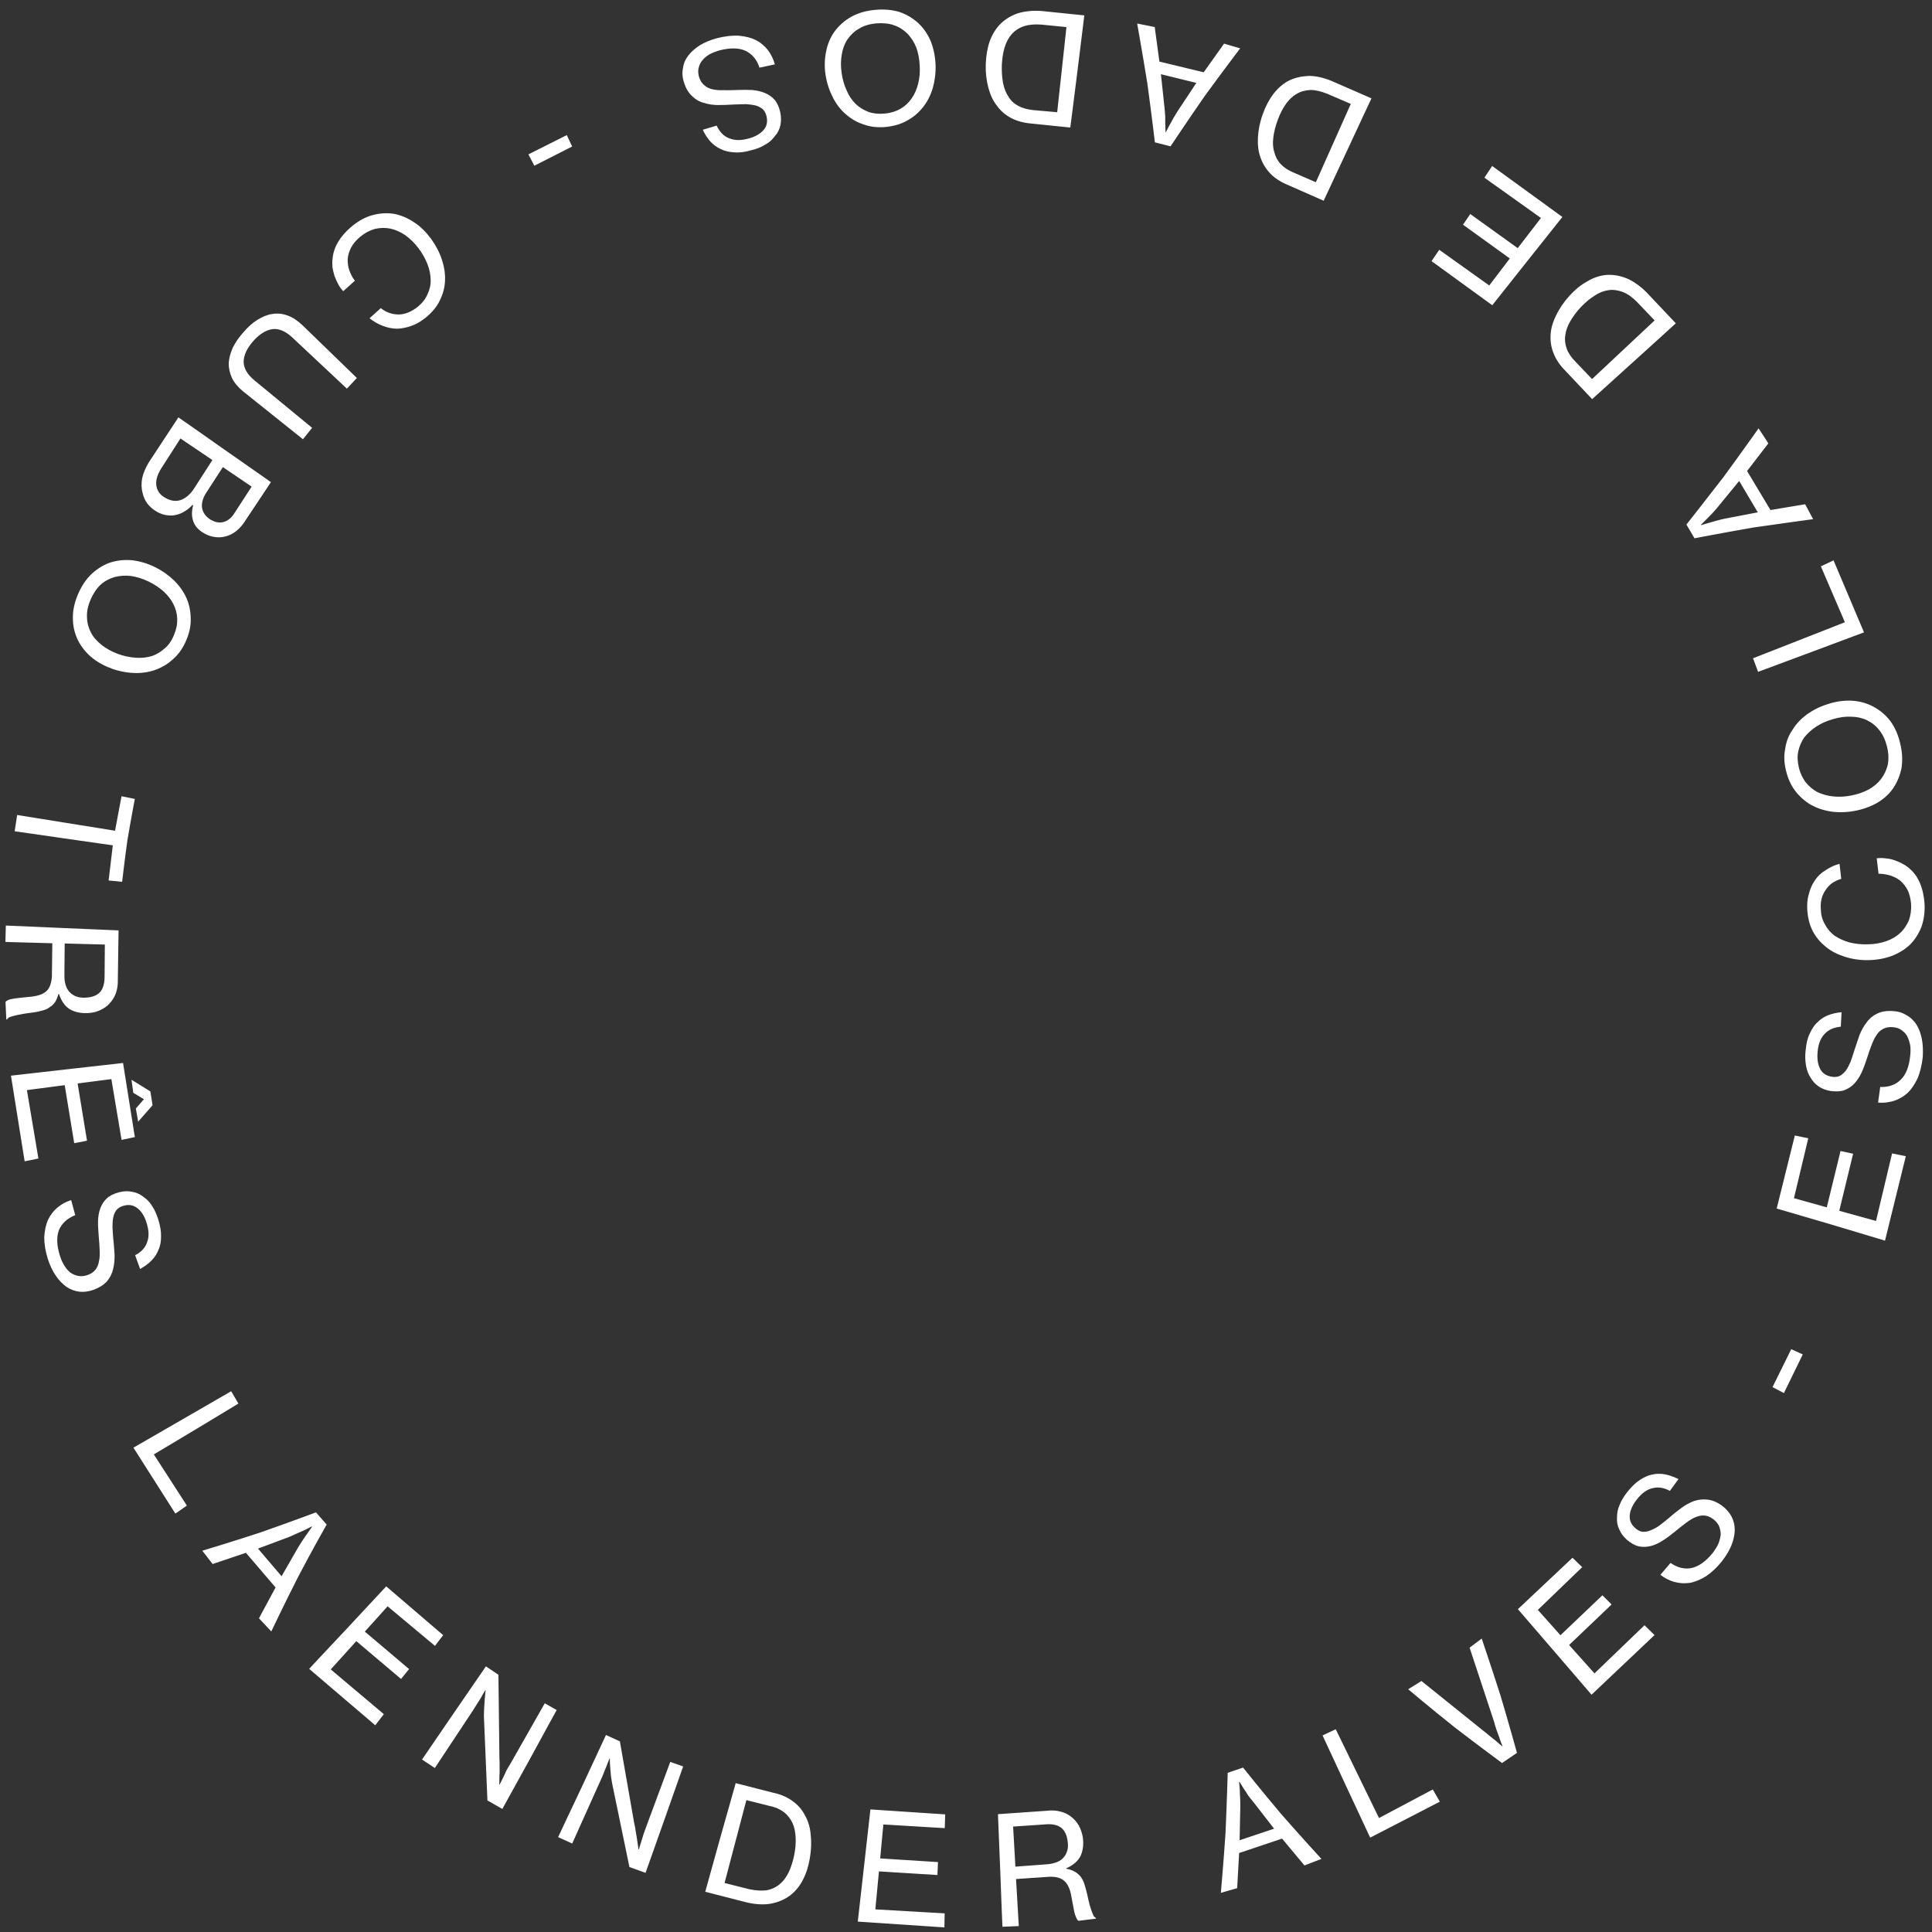 <svg xmlns="http://www.w3.org/2000/svg" width="154" height="154" viewBox="0 0 154 154" fill="none"><rect x="0" y="0" width="154" height="154" fill="#333333" stroke="none"/><path d="M18.427 110.896L19.004 111.879C19.004 111.879 17.317 112.893 15.641 113.91C13.95 114.916 12.262 115.931 12.262 115.931L14.897 120.011L13.98 120.65L10.636 115.394C10.636 115.394 12.588 114.267 14.532 113.145C16.483 112.018 18.427 110.896 18.427 110.896ZM25.187 120.55L26.038 121.524C26.038 121.524 24.859 123.59 23.753 125.714C22.659 127.861 21.626 130.042 21.626 130.042L20.642 128.995L21.965 126.537L19.602 123.774L16.948 124.669L16.127 123.608C16.127 123.608 18.429 122.917 20.709 122.169C22.966 121.383 25.187 120.55 25.187 120.55ZM20.564 123.438L22.445 125.642L23.772 123.331C23.892 123.142 24.008 122.945 24.143 122.748C24.278 122.55 24.395 122.373 24.513 122.215C24.623 122.042 24.759 121.864 24.873 121.698L24.848 121.673C24.664 121.769 24.469 121.862 24.263 121.971C24.085 122.043 23.905 122.128 23.682 122.226C23.479 122.323 23.26 122.41 23.057 122.507L20.564 123.438ZM30.785 126.449L35.324 130.338L34.671 131.193L30.896 128.039L29.08 130.055L32.608 133.042L31.967 133.831L28.402 130.815L26.364 133.069L30.596 136.636L29.911 137.52L24.644 133.025C24.644 133.025 26.173 131.375 27.715 129.747C29.252 128.092 30.785 126.449 30.785 126.449ZM38.733 132.825L39.729 133.496L39.809 140.179C39.825 140.379 39.823 140.6 39.822 140.839C39.821 141.079 39.833 141.291 39.812 141.513C39.806 141.745 39.806 142.005 39.798 142.249L39.822 142.255C39.918 142.06 40.03 141.856 40.133 141.637C40.2 141.478 40.297 141.283 40.389 141.08C40.512 140.879 40.61 140.703 40.709 140.546L43.424 135.769L44.373 136.308C44.373 136.308 43.291 138.268 42.215 140.255C41.134 142.215 40.042 144.191 40.042 144.191L38.853 143.512L38.571 136.757C38.586 136.559 38.577 136.335 38.594 136.106C38.607 135.869 38.632 135.655 38.639 135.442C38.667 135.196 38.676 134.971 38.709 134.733L38.696 134.711C38.58 134.908 38.455 135.089 38.356 135.296C38.257 135.453 38.151 135.633 38.027 135.815C37.899 136.008 37.802 136.184 37.706 136.329L34.66 140.929L33.641 140.251C33.641 140.251 34.917 138.388 36.186 136.529C37.46 134.677 38.733 132.825 38.733 132.825ZM48.302 138.296L49.411 138.802L50.565 145.393C50.618 145.571 50.651 145.801 50.68 146.024C50.717 146.262 50.769 146.471 50.794 146.706C50.828 146.936 50.865 147.173 50.895 147.415L50.923 147.429C50.983 147.205 51.051 146.996 51.127 146.763C51.171 146.598 51.232 146.393 51.301 146.184C51.384 145.966 51.45 145.769 51.516 145.591L53.427 140.441L54.455 140.804C54.455 140.804 53.708 142.93 52.954 145.06C52.211 147.174 51.456 149.284 51.456 149.284L50.171 148.82L48.803 142.203C48.76 142.009 48.736 141.793 48.698 141.556C48.677 141.329 48.667 141.105 48.64 140.902C48.629 140.659 48.603 140.425 48.612 140.18L48.584 140.167C48.504 140.373 48.416 140.583 48.34 140.796C48.254 140.975 48.184 141.165 48.111 141.367C48.03 141.573 47.941 141.764 47.866 141.927L45.611 146.947L44.489 146.438C44.489 146.438 45.439 144.405 46.407 142.37C47.352 140.329 48.302 138.296 48.302 138.296ZM58.642 142.135L61.659 142.905C62.274 143.038 62.787 143.271 63.192 143.575C63.62 143.886 63.949 144.265 64.178 144.73C64.424 145.157 64.579 145.685 64.621 146.259C64.69 146.827 64.666 147.459 64.552 148.123C64.44 148.776 64.255 149.371 63.98 149.879C63.717 150.389 63.362 150.794 62.948 151.112C62.518 151.421 62.005 151.637 61.446 151.74C60.869 151.844 60.236 151.801 59.55 151.649L56.215 150.793C56.215 150.793 56.82 148.63 57.42 146.459C58.03 144.303 58.642 142.135 58.642 142.135ZM59.726 150.59C60.259 150.701 60.708 150.721 61.112 150.677C61.521 150.591 61.859 150.435 62.139 150.194C62.453 149.943 62.677 149.624 62.87 149.234C63.055 148.828 63.199 148.405 63.3 147.889C63.409 147.387 63.442 146.91 63.42 146.474C63.405 146.034 63.32 145.644 63.173 145.321C63.013 144.974 62.791 144.694 62.506 144.459C62.202 144.226 61.82 144.048 61.346 143.953L59.493 143.488L57.755 150.094L59.726 150.59ZM69.381 144.229L75.341 144.625L75.307 145.722L70.412 145.428L70.16 148.135L74.765 148.427L74.722 149.458L70.06 149.169L69.774 152.196L75.3 152.514L75.279 153.633L68.374 153.173C68.374 153.173 68.627 150.934 68.879 148.695C69.128 146.468 69.381 144.229 69.381 144.229ZM79.548 144.608L83.477 144.334C83.849 144.288 84.203 144.314 84.521 144.399C84.843 144.472 85.122 144.61 85.378 144.812C85.625 144.998 85.828 145.229 85.996 145.521C86.149 145.802 86.257 146.128 86.318 146.492C86.385 147.041 86.321 147.517 86.133 147.934C85.937 148.336 85.555 148.676 84.983 148.927L84.988 148.954C85.234 149.001 85.467 149.076 85.648 149.181C85.827 149.267 85.983 149.417 86.115 149.559C86.237 149.718 86.353 149.92 86.429 150.156C86.505 150.391 86.579 150.657 86.657 150.981C86.731 151.317 86.796 151.619 86.856 151.843C86.923 152.064 86.985 152.257 87.044 152.412C87.095 152.552 87.148 152.661 87.184 152.74C87.241 152.787 87.283 152.843 87.35 152.873L87.366 152.934L85.961 153.108C85.908 153.068 85.87 153.02 85.823 152.938C85.787 152.859 85.739 152.757 85.686 152.598C85.643 152.454 85.597 152.271 85.564 152.041C85.526 151.803 85.454 151.506 85.394 151.142C85.29 150.514 85.064 150.087 84.757 149.865C84.441 149.629 83.992 149.559 83.395 149.614L80.988 149.778L81.209 153.528L79.905 153.583C79.905 153.583 79.805 151.338 79.729 149.1C79.636 146.85 79.548 144.608 79.548 144.608ZM80.937 148.791L83.497 148.599C84.093 148.544 84.542 148.354 84.787 148.053C85.068 147.712 85.176 147.311 85.108 146.831C85.058 146.312 84.879 145.917 84.591 145.694C84.295 145.457 83.864 145.367 83.26 145.426L80.756 145.596L80.937 148.791ZM97.861 141.312L99.085 140.895C99.085 140.895 100.57 142.759 102.115 144.588C103.697 146.396 105.332 148.174 105.332 148.174L103.978 148.696L102.195 146.556L98.771 147.705L98.614 150.507L97.314 150.879C97.314 150.879 97.529 148.472 97.688 146.088C97.792 143.695 97.861 141.312 97.861 141.312ZM98.81 146.686L101.559 145.766L99.929 143.667C99.775 143.487 99.64 143.306 99.494 143.121C99.377 142.919 99.259 142.749 99.14 142.578C99.032 142.391 98.918 142.227 98.81 142.041L98.768 142.055C98.796 142.258 98.805 142.482 98.826 142.689C98.827 142.898 98.832 143.114 98.853 143.341C98.864 143.584 98.865 143.793 98.864 144.033L98.81 146.686ZM105.422 138.333L106.471 137.837C106.471 137.837 107.327 139.596 108.191 141.369C109.056 143.143 109.92 144.916 109.92 144.916L114.208 142.64L114.77 143.612L109.217 146.479C109.217 146.479 108.271 144.443 107.314 142.404C106.368 140.369 105.422 138.333 105.422 138.333ZM112.248 134.651L113.303 133.992L118.216 137.944C118.349 138.037 118.508 138.174 118.683 138.322C118.847 138.467 119.032 138.599 119.199 138.732C119.379 138.888 119.551 139.047 119.754 139.209L119.769 139.201C119.681 138.962 119.578 138.733 119.51 138.493C119.445 138.311 119.37 138.095 119.287 137.884C119.22 137.663 119.147 137.486 119.118 137.314L117.142 131.337L118.108 130.61C118.108 130.61 118.87 132.861 119.597 135.123C120.28 137.41 120.918 139.723 120.918 139.723L119.729 140.53C119.729 140.53 117.807 139.117 115.917 137.657C114.056 136.179 112.248 134.651 112.248 134.651ZM120.992 128.267L125.345 124.169L126.117 124.919L122.581 128.326L124.385 130.345L127.729 127.159L128.461 127.892L125.074 131.124L127.097 133.385L131.082 129.549L131.884 130.332L126.862 135.085C126.862 135.085 125.399 133.378 123.923 131.669C122.456 129.974 120.992 128.267 120.992 128.267ZM137.28 124.416C136.877 124.927 136.43 125.344 136.007 125.629C135.559 125.907 135.125 126.088 134.705 126.171C134.267 126.225 133.86 126.21 133.443 126.092C133.045 125.973 132.69 125.789 132.349 125.528L133.159 124.582C133.724 124.973 134.289 125.106 134.873 124.978C135.433 124.843 135.99 124.443 136.537 123.768C136.708 123.529 136.878 123.272 136.983 123.022C137.087 122.752 137.135 122.525 137.157 122.303C137.154 122.056 137.105 121.835 137.02 121.635C136.918 121.424 136.76 121.237 136.538 121.076C136.311 120.908 136.07 120.818 135.841 120.801C135.611 120.783 135.375 120.84 135.126 120.944C134.884 121.044 134.631 121.21 134.361 121.415C134.102 121.605 133.814 121.831 133.512 122.085C133.183 122.345 132.87 122.596 132.552 122.789C132.236 123.001 131.928 123.139 131.6 123.229C131.288 123.309 130.968 123.325 130.655 123.266C130.338 123.2 130.014 123.018 129.684 122.74C129.398 122.487 129.195 122.205 129.068 121.899C128.927 121.602 128.866 121.289 128.892 120.955C128.895 120.614 128.948 120.274 129.106 119.944C129.239 119.588 129.462 119.25 129.714 118.925C130.052 118.51 130.366 118.19 130.709 117.972C131.04 117.751 131.371 117.6 131.711 117.533C132.054 117.454 132.407 117.46 132.755 117.528C133.096 117.6 133.44 117.731 133.794 117.895L133.105 118.841C132.62 118.573 132.164 118.507 131.715 118.627C131.257 118.732 130.861 119.03 130.487 119.505C130.135 119.948 129.944 120.377 129.909 120.766C129.87 121.198 130.021 121.529 130.376 121.832C130.558 121.976 130.743 122.089 130.96 122.103C131.15 122.103 131.358 122.083 131.568 121.981C131.787 121.895 132.02 121.78 132.246 121.62C132.486 121.431 132.731 121.25 133 121.025C133.334 120.723 133.659 120.475 133.977 120.232C134.325 119.971 134.658 119.789 135.01 119.655C135.358 119.534 135.723 119.493 136.085 119.533C136.443 119.565 136.839 119.716 137.247 120.008C137.591 120.258 137.845 120.56 138.023 120.886C138.194 121.216 138.278 121.586 138.278 121.965C138.27 122.349 138.181 122.749 138.02 123.16C137.849 123.588 137.592 124.006 137.28 124.416ZM141.287 110.568L142.78 107.543L143.699 107.96L142.197 111.04L141.287 110.568ZM141.62 96.331L143.065 90.512L144.138 90.73L142.997 95.506L145.613 96.238L146.709 91.748L147.712 91.966L146.608 96.511L149.538 97.322L150.817 91.938L151.913 92.163L150.255 98.891C150.255 98.891 148.093 98.236 145.939 97.596C143.781 96.967 141.62 96.331 141.62 96.331ZM153.264 84.265C153.188 84.927 153.045 85.508 152.834 85.989C152.607 86.459 152.344 86.85 152.026 87.143C151.702 87.43 151.332 87.634 150.945 87.757C150.534 87.875 150.127 87.93 149.703 87.886L149.872 86.642C150.574 86.666 151.114 86.463 151.523 86.048C151.935 85.64 152.183 84.999 152.263 84.135C152.302 83.824 152.296 83.538 152.254 83.274C152.19 82.991 152.11 82.749 152.002 82.562C151.881 82.352 151.713 82.2 151.524 82.08C151.338 81.948 151.095 81.889 150.816 81.871C150.529 81.857 150.288 81.906 150.086 82.023C149.887 82.128 149.704 82.293 149.567 82.522C149.414 82.74 149.298 83.006 149.174 83.327C149.053 83.636 148.938 83.972 148.815 84.362C148.691 84.752 148.555 85.12 148.398 85.47C148.241 85.82 148.06 86.093 147.835 86.343C147.618 86.588 147.342 86.767 147.044 86.889C146.742 87.004 146.39 87.017 145.954 86.97C145.579 86.907 145.256 86.796 144.977 86.607C144.704 86.426 144.48 86.177 144.316 85.893C144.137 85.617 144.021 85.296 143.956 84.924C143.891 84.553 143.875 84.163 143.927 83.735C143.977 83.217 144.063 82.779 144.242 82.416C144.402 82.055 144.596 81.734 144.853 81.505C145.1 81.243 145.391 81.055 145.723 80.923C146.048 80.796 146.411 80.716 146.792 80.685L146.729 81.838C146.172 81.89 145.761 82.078 145.445 82.41C145.121 82.746 144.937 83.222 144.884 83.82C144.828 84.381 144.895 84.841 145.087 85.208C145.27 85.561 145.6 85.769 146.045 85.832C146.283 85.864 146.498 85.839 146.681 85.743C146.853 85.644 146.999 85.5 147.14 85.329C147.279 85.138 147.389 84.896 147.508 84.638C147.608 84.361 147.709 84.053 147.81 83.726C147.944 83.32 148.078 82.913 148.213 82.526C148.365 82.149 148.548 81.794 148.783 81.509C148.992 81.199 149.269 80.97 149.596 80.811C149.933 80.636 150.339 80.561 150.843 80.589C151.274 80.609 151.644 80.715 151.961 80.92C152.289 81.09 152.548 81.349 152.765 81.673C152.962 81.997 153.114 82.398 153.194 82.83C153.278 83.27 153.292 83.76 153.264 84.265ZM153.403 72.004C153.447 72.686 153.357 73.306 153.159 73.879C152.937 74.426 152.645 74.904 152.232 75.311C151.833 75.691 151.337 75.988 150.773 76.203C150.206 76.412 149.582 76.522 148.909 76.532C148.249 76.544 147.624 76.447 147.048 76.261C146.477 76.082 145.986 75.837 145.555 75.488C145.129 75.146 144.776 74.742 144.514 74.255C144.253 73.767 144.111 73.211 144.063 72.591C144.025 72.095 144.061 71.656 144.184 71.265C144.287 70.857 144.44 70.5 144.657 70.185C144.88 69.847 145.162 69.575 145.513 69.372C145.84 69.143 146.223 68.962 146.631 68.856L146.765 70.055C146.225 70.207 145.805 70.499 145.522 70.941C145.222 71.354 145.08 71.885 145.143 72.546C145.158 72.986 145.278 73.385 145.496 73.728C145.675 74.073 145.944 74.366 146.26 74.602C146.61 74.829 147 75.003 147.429 75.124C147.892 75.235 148.371 75.288 148.88 75.273C149.413 75.264 149.911 75.176 150.35 75.022C150.79 74.868 151.156 74.656 151.46 74.371C151.761 74.098 151.987 73.748 152.161 73.359C152.292 72.964 152.366 72.522 152.33 72.045C152.297 71.625 152.205 71.26 152.064 70.963C151.902 70.647 151.697 70.397 151.477 70.205C151.233 70.007 150.958 69.876 150.667 69.785C150.363 69.692 150.059 69.648 149.738 69.644L149.594 68.411C149.809 68.387 150.056 68.383 150.287 68.42C150.516 68.437 150.758 68.477 150.976 68.56C151.197 68.632 151.431 68.726 151.639 68.845C151.838 68.949 152.039 69.073 152.211 69.233C152.909 69.837 153.308 70.752 153.403 72.004ZM151.461 59.249C151.635 59.946 151.666 60.605 151.569 61.23C151.446 61.829 151.216 62.381 150.885 62.861C150.55 63.334 150.12 63.711 149.589 64.018C149.054 64.317 148.448 64.527 147.797 64.644C147.147 64.76 146.506 64.771 145.916 64.683C145.323 64.587 144.797 64.402 144.313 64.133C143.835 63.841 143.422 63.471 143.091 63.035C142.746 62.576 142.509 62.045 142.364 61.431C142.211 60.821 142.184 60.239 142.298 59.694C142.373 59.133 142.567 58.622 142.884 58.17C143.169 57.697 143.569 57.286 144.043 56.932C144.548 56.581 145.104 56.3 145.75 56.107C146.379 55.903 147.02 55.822 147.637 55.854C148.239 55.895 148.794 56.044 149.313 56.322C149.812 56.582 150.28 56.96 150.669 57.463C151.031 57.952 151.304 58.562 151.461 59.249ZM150.413 59.505C150.281 58.983 150.085 58.558 149.805 58.211C149.545 57.863 149.188 57.59 148.814 57.408C148.439 57.225 148.008 57.135 147.555 57.128C147.094 57.105 146.614 57.173 146.113 57.323C145.614 57.461 145.177 57.653 144.779 57.913C144.403 58.16 144.087 58.442 143.821 58.775C143.594 59.106 143.43 59.479 143.339 59.891C143.258 60.286 143.276 60.715 143.39 61.187C143.499 61.653 143.697 62.047 143.949 62.38C144.223 62.7 144.521 62.957 144.864 63.137C145.258 63.319 145.668 63.441 146.13 63.483C146.598 63.532 147.072 63.508 147.572 63.408C148.092 63.307 148.539 63.149 148.952 62.931C149.345 62.714 149.68 62.43 149.942 62.09C150.189 61.758 150.378 61.379 150.476 60.944C150.558 60.498 150.541 60.02 150.413 59.505ZM140.139 53.554L139.734 52.472C139.734 52.472 141.57 51.751 143.392 51.038C145.228 50.317 147.057 49.6 147.057 49.6L145.142 45.144L146.154 44.669L148.579 50.406C148.579 50.406 146.464 51.198 144.365 51.982C142.254 52.762 140.139 53.554 140.139 53.554ZM135.068 42.906L134.426 41.811C134.426 41.811 135.899 39.943 137.36 38.053C138.783 36.115 140.177 34.144 140.177 34.144L140.956 35.339L139.259 37.545L141.125 40.654L143.889 40.195L144.525 41.383C144.525 41.383 142.146 41.699 139.766 42.047C137.412 42.459 135.068 42.906 135.068 42.906ZM140.115 40.839L138.63 38.337L136.94 40.399C136.795 40.562 136.648 40.757 136.484 40.922C136.32 41.086 136.174 41.23 136.032 41.382C135.878 41.53 135.732 41.674 135.583 41.83L135.593 41.864C135.801 41.794 136.014 41.731 136.239 41.671C136.413 41.61 136.62 41.571 136.847 41.499C137.068 41.432 137.289 41.384 137.511 41.336L140.115 40.839ZM126.91 31.815L124.779 29.557C124.335 29.116 124.024 28.647 123.841 28.174C123.638 27.684 123.565 27.178 123.6 26.669C123.625 26.176 123.779 25.649 124.042 25.138C124.282 24.621 124.637 24.096 125.079 23.602C125.544 23.095 125.993 22.716 126.517 22.433C127.002 22.133 127.522 21.962 128.053 21.915C128.592 21.883 129.119 21.967 129.666 22.189C130.178 22.402 130.699 22.77 131.221 23.276L133.579 25.772C133.579 25.772 131.922 27.287 130.256 28.787C128.579 30.303 126.91 31.815 126.91 31.815ZM130.499 24.081C130.116 23.694 129.745 23.43 129.368 23.279C128.977 23.136 128.602 23.073 128.234 23.126C127.846 23.181 127.475 23.315 127.119 23.561C126.734 23.793 126.389 24.092 126.032 24.458C125.671 24.835 125.4 25.211 125.168 25.604C124.955 25.977 124.818 26.344 124.771 26.711C124.708 27.086 124.76 27.435 124.881 27.783C125.007 28.139 125.241 28.493 125.591 28.839L126.903 30.215L131.89 25.541L130.499 24.081ZM118.95 24.33L114.109 20.814L114.724 19.911L118.708 22.755L120.347 20.602L116.619 17.91L117.195 17.059L120.978 19.779L122.829 17.375L118.324 14.164L118.941 13.23L124.538 17.295C124.538 17.295 123.139 19.05 121.736 20.817C120.345 22.567 118.95 24.33 118.95 24.33ZM105.509 16.001L102.66 14.745C102.085 14.508 101.611 14.204 101.256 13.831C100.901 13.458 100.627 13.018 100.47 12.54C100.295 12.063 100.239 11.518 100.27 10.951C100.302 10.384 100.419 9.758 100.645 9.13C100.866 8.494 101.147 7.963 101.501 7.489C101.864 7.03 102.257 6.674 102.733 6.429C103.214 6.191 103.737 6.078 104.32 6.051C104.888 6.052 105.504 6.185 106.174 6.466L109.32 7.84C109.32 7.84 108.363 9.877 107.418 11.918C106.461 13.956 105.509 16.001 105.509 16.001ZM105.802 7.478C105.334 7.29 104.867 7.171 104.468 7.172C104.059 7.188 103.678 7.289 103.361 7.482C103.036 7.66 102.736 7.952 102.49 8.304C102.237 8.659 102.03 9.078 101.853 9.549C101.67 10.043 101.554 10.499 101.5 10.939C101.441 11.372 101.46 11.769 101.575 12.122C101.657 12.473 101.828 12.803 102.088 13.081C102.328 13.341 102.675 13.58 103.143 13.768L104.886 14.526L107.672 8.283L105.802 7.478ZM93.305 11.663L92.056 11.347C92.056 11.347 91.779 8.985 91.451 6.622C91.069 4.251 90.644 1.875 90.644 1.875L92.042 2.155L92.416 4.909L95.948 5.761L97.571 3.478L98.854 3.854C98.854 3.854 97.399 5.77 95.988 7.712C94.628 9.673 93.305 11.663 93.305 11.663ZM95.361 6.608L92.538 5.915L92.821 8.563C92.85 8.786 92.856 9.021 92.879 9.267C92.877 9.488 92.889 9.7 92.882 9.894C92.891 10.117 92.892 10.326 92.905 10.538L92.921 10.549C93.017 10.354 93.126 10.161 93.23 9.962C93.321 9.809 93.43 9.617 93.537 9.406C93.66 9.205 93.776 9.008 93.896 8.819L95.361 6.608ZM85.313 10.166L82.22 9.849C81.602 9.797 81.059 9.652 80.6 9.409C80.136 9.158 79.753 8.841 79.457 8.414C79.144 8.026 78.928 7.533 78.779 6.981C78.633 6.417 78.553 5.795 78.575 5.125C78.597 4.455 78.699 3.837 78.887 3.3C79.083 2.758 79.368 2.285 79.74 1.911C80.112 1.536 80.578 1.257 81.116 1.066C81.674 0.893 82.312 0.824 83.031 0.878L86.432 1.227C86.432 1.227 86.161 3.467 85.88 5.692C85.604 7.925 85.313 10.166 85.313 10.166ZM82.988 1.959C82.455 1.918 81.986 1.969 81.607 2.089C81.217 2.224 80.901 2.437 80.65 2.711C80.397 2.997 80.213 3.352 80.083 3.766C79.95 4.192 79.888 4.636 79.857 5.152C79.838 5.672 79.87 6.142 79.947 6.586C80.026 6.999 80.169 7.385 80.373 7.686C80.562 8.015 80.82 8.255 81.152 8.432C81.488 8.617 81.882 8.728 82.368 8.777L84.269 8.945L85.007 2.159L82.988 1.959ZM69.752 0.789C70.459 0.719 71.132 0.78 71.715 0.961C72.311 1.165 72.802 1.48 73.228 1.872C73.646 2.269 73.97 2.76 74.205 3.322C74.42 3.885 74.546 4.5 74.575 5.172C74.596 5.847 74.51 6.475 74.343 7.05C74.159 7.645 73.898 8.144 73.56 8.559C73.207 9.002 72.799 9.347 72.304 9.613C71.811 9.898 71.251 10.051 70.614 10.12C69.998 10.177 69.418 10.122 68.893 9.937C68.349 9.773 67.868 9.492 67.453 9.134C67.029 8.781 66.677 8.326 66.406 7.805C66.122 7.261 65.916 6.662 65.81 5.996C65.704 5.329 65.725 4.709 65.851 4.098C65.963 3.515 66.189 2.975 66.532 2.498C66.876 2.041 67.32 1.635 67.855 1.336C68.401 1.04 69.028 0.848 69.752 0.789ZM69.843 1.863C69.324 1.913 68.86 2.042 68.487 2.277C68.087 2.498 67.784 2.802 67.546 3.149C67.312 3.504 67.166 3.907 67.096 4.356C67.016 4.821 67.009 5.293 67.086 5.807C67.156 6.325 67.288 6.777 67.488 7.21C67.656 7.621 67.906 7.985 68.19 8.27C68.485 8.558 68.834 8.765 69.223 8.92C69.61 9.055 70.053 9.098 70.514 9.051C70.999 9.01 71.421 8.877 71.78 8.67C72.131 8.467 72.432 8.193 72.662 7.851C72.905 7.511 73.075 7.114 73.184 6.682C73.303 6.215 73.344 5.733 73.309 5.224C73.286 4.7 73.196 4.233 73.042 3.794C72.87 3.375 72.639 3.01 72.349 2.698C72.049 2.403 71.698 2.157 71.28 2.02C70.872 1.867 70.379 1.823 69.843 1.863ZM57.139 3.047C57.783 2.884 58.371 2.814 58.899 2.848C59.424 2.894 59.879 3.01 60.27 3.203C60.657 3.408 60.964 3.68 61.223 4.008C61.468 4.346 61.653 4.717 61.763 5.132L60.537 5.392C60.331 4.743 59.945 4.298 59.407 4.04C58.887 3.812 58.202 3.799 57.367 4.012C57.052 4.104 56.791 4.205 56.555 4.331C56.308 4.473 56.125 4.639 55.984 4.81C55.829 4.99 55.733 5.204 55.685 5.431C55.628 5.644 55.651 5.89 55.729 6.164C55.822 6.429 55.948 6.646 56.142 6.792C56.298 6.942 56.509 7.049 56.776 7.114C57.043 7.179 57.323 7.197 57.666 7.188C57.999 7.195 58.359 7.197 58.764 7.173C59.177 7.163 59.571 7.155 59.951 7.175C60.328 7.206 60.654 7.287 60.963 7.408C61.276 7.536 61.531 7.718 61.751 7.96C61.955 8.211 62.098 8.527 62.197 8.958C62.274 9.333 62.271 9.673 62.202 10.002C62.121 10.328 61.987 10.615 61.758 10.857C61.566 11.127 61.305 11.367 60.99 11.53C60.662 11.739 60.288 11.885 59.865 11.98C59.378 12.121 58.925 12.183 58.513 12.142C58.121 12.119 57.768 12.044 57.457 11.885C57.135 11.742 56.856 11.534 56.616 11.274C56.383 11.009 56.179 10.689 56.019 10.343L57.124 10.013C57.359 10.506 57.677 10.85 58.101 11.014C58.538 11.201 59.041 11.209 59.62 11.055C60.176 10.913 60.572 10.684 60.848 10.385C61.127 10.075 61.202 9.703 61.098 9.264C61.045 9.035 60.949 8.852 60.805 8.706C60.655 8.583 60.463 8.475 60.246 8.41C60.026 8.358 59.777 8.323 59.466 8.302C59.18 8.308 58.867 8.319 58.524 8.328C58.085 8.362 57.66 8.368 57.254 8.373C56.837 8.375 56.45 8.309 56.106 8.199C55.745 8.108 55.429 7.922 55.169 7.663C54.895 7.413 54.673 7.062 54.524 6.58C54.392 6.178 54.36 5.778 54.446 5.409C54.494 5.043 54.64 4.709 54.877 4.412C55.118 4.104 55.431 3.834 55.811 3.594C56.195 3.363 56.641 3.185 57.139 3.047ZM45.606 11.679L42.592 13.21L42.12 12.306L45.18 10.769L45.606 11.679ZM28.053 18.035C28.58 17.602 29.138 17.29 29.721 17.142C30.292 16.992 30.85 16.959 31.409 17.045C31.961 17.155 32.496 17.374 33.004 17.719C33.523 18.048 33.964 18.501 34.368 19.045C34.744 19.576 35.039 20.122 35.221 20.695C35.414 21.272 35.498 21.831 35.472 22.375C35.451 22.925 35.308 23.436 35.07 23.922C34.841 24.424 34.469 24.867 33.987 25.275C33.608 25.584 33.227 25.824 32.837 25.959C32.451 26.102 32.069 26.183 31.691 26.202C31.281 26.2 30.909 26.125 30.525 25.978C30.158 25.842 29.789 25.636 29.456 25.369L30.355 24.561C30.786 24.911 31.287 25.07 31.794 25.067C32.307 25.059 32.828 24.838 33.329 24.429C33.672 24.142 33.923 23.817 34.079 23.448C34.251 23.09 34.34 22.709 34.328 22.308C34.318 21.895 34.244 21.489 34.075 21.058C33.901 20.62 33.667 20.197 33.364 19.794C33.033 19.357 32.692 19.026 32.3 18.744C31.909 18.481 31.519 18.307 31.112 18.223C30.705 18.139 30.284 18.153 29.872 18.251C29.462 18.369 29.087 18.565 28.714 18.87C28.387 19.149 28.148 19.426 27.981 19.742C27.833 20.037 27.739 20.34 27.714 20.643C27.706 20.957 27.74 21.257 27.842 21.537C27.945 21.836 28.089 22.122 28.287 22.377L27.362 23.209C27.213 23.056 27.063 22.864 26.961 22.653C26.848 22.44 26.75 22.237 26.667 22.006C26.599 21.785 26.538 21.542 26.501 21.304C26.484 21.085 26.477 20.849 26.51 20.611C26.59 19.697 27.102 18.824 28.053 18.035ZM19.398 26.491C19.741 26.084 20.115 25.748 20.503 25.505C20.898 25.257 21.298 25.086 21.685 25.031C22.102 24.96 22.491 24.995 22.895 25.141C23.301 25.275 23.708 25.548 24.097 25.912L28.446 30.129L27.65 30.978L23.306 26.907C22.761 26.394 22.221 26.167 21.703 26.237C21.182 26.319 20.66 26.64 20.165 27.215C19.691 27.758 19.433 28.296 19.421 28.811C19.418 29.341 19.707 29.842 20.281 30.318L24.879 34.103L24.148 35.013L19.407 31.221C19.001 30.897 18.685 30.522 18.495 30.143C18.313 29.74 18.227 29.35 18.23 28.94C18.259 28.525 18.374 28.119 18.565 27.69C18.773 27.291 19.039 26.888 19.398 26.491ZM21.596 38.431L19.595 41.44C19.145 42.178 18.576 42.627 17.904 42.775C17.641 42.837 17.386 42.845 17.113 42.803C16.82 42.763 16.548 42.671 16.263 42.506C15.835 42.265 15.541 41.946 15.406 41.556C15.271 41.185 15.268 40.748 15.395 40.276L15.346 40.245C15.161 40.441 14.963 40.616 14.738 40.745C14.523 40.889 14.289 40.985 14.04 41.038C13.808 41.103 13.553 41.11 13.288 41.064C13.054 41.04 12.789 40.943 12.534 40.812C12.217 40.626 11.964 40.413 11.756 40.154C11.566 39.895 11.437 39.62 11.373 39.319C11.265 38.942 11.26 38.537 11.329 38.138C11.416 37.719 11.599 37.294 11.863 36.853L14.22 33.269C14.22 33.269 16.076 34.55 17.902 35.848C19.751 37.133 21.596 38.431 21.596 38.431ZM16.441 39.274C16.15 39.721 16.052 40.136 16.108 40.493C16.177 40.871 16.397 41.183 16.798 41.43C17.171 41.643 17.515 41.704 17.853 41.599C18.183 41.498 18.474 41.26 18.713 40.862L20.059 38.79L17.765 37.233L16.441 39.274ZM12.841 37.355C12.506 37.897 12.384 38.376 12.479 38.8C12.559 39.163 12.777 39.455 13.15 39.669C13.603 39.935 14.047 39.998 14.463 39.837C14.848 39.675 15.194 39.376 15.48 38.922L16.93 36.669L14.383 34.95L12.841 37.355ZM6.21 47.383C6.495 46.72 6.849 46.177 7.314 45.739C7.769 45.317 8.273 45.016 8.822 44.829C9.38 44.656 9.95 44.606 10.549 44.659C11.16 44.735 11.763 44.915 12.361 45.208C12.963 45.508 13.476 45.88 13.912 46.306C14.344 46.744 14.653 47.194 14.877 47.702C15.089 48.208 15.199 48.743 15.201 49.3C15.224 49.875 15.096 50.447 14.856 51.014C14.609 51.605 14.29 52.089 13.872 52.47C13.462 52.866 13.007 53.148 12.498 53.353C11.976 53.554 11.413 53.65 10.825 53.651C10.21 53.637 9.58 53.532 8.956 53.314C8.34 53.092 7.764 52.786 7.3 52.396C6.836 52.006 6.476 51.556 6.208 51.023C5.961 50.508 5.81 49.937 5.811 49.299C5.79 48.693 5.932 48.042 6.21 47.383ZM7.214 47.81C7.008 48.299 6.908 48.765 6.935 49.208C6.942 49.652 7.064 50.071 7.26 50.445C7.452 50.813 7.758 51.135 8.112 51.419C8.477 51.707 8.892 51.925 9.384 52.12C9.862 52.293 10.34 52.395 10.806 52.426C11.257 52.464 11.687 52.415 12.098 52.298C12.48 52.166 12.813 51.965 13.128 51.683C13.445 51.42 13.694 51.057 13.872 50.605C14.059 50.169 14.141 49.742 14.127 49.322C14.11 48.893 14.006 48.524 13.821 48.153C13.637 47.781 13.365 47.449 13.037 47.14C12.678 46.829 12.283 46.559 11.817 46.339C11.347 46.112 10.883 45.981 10.422 45.908C9.967 45.862 9.543 45.888 9.128 45.998C8.729 46.118 8.35 46.307 8.016 46.61C7.687 46.92 7.428 47.318 7.214 47.81ZM10.747 63.684C10.747 63.684 10.435 65.32 10.155 66.976C9.926 68.634 9.735 70.289 9.735 70.289L8.658 70.183L8.992 67.379C8.992 67.379 7.042 67.109 5.083 66.824C3.132 66.535 1.17 66.262 1.17 66.262L1.367 64.963C1.367 64.963 3.319 65.271 5.269 65.591C7.221 65.899 9.17 66.219 9.17 66.219L9.686 63.469L10.747 63.684ZM9.45 74.162L9.392 78.103C9.404 78.485 9.35 78.825 9.246 79.144C9.133 79.449 8.975 79.729 8.757 79.955C8.566 80.195 8.306 80.365 8.001 80.511C7.716 80.656 7.373 80.734 7.014 80.752C6.451 80.778 5.977 80.683 5.577 80.455C5.196 80.227 4.896 79.811 4.694 79.22L4.66 79.23C4.586 79.482 4.506 79.688 4.393 79.873C4.279 80.038 4.133 80.182 3.954 80.286C3.799 80.415 3.599 80.5 3.344 80.558C3.104 80.627 2.829 80.686 2.51 80.721C2.164 80.761 1.873 80.809 1.633 80.858C1.399 80.903 1.193 80.943 1.049 80.986C0.9 81.022 0.798 81.071 0.708 81.103C0.645 81.15 0.593 81.199 0.558 81.259L0.501 81.263L0.44 79.862C0.487 79.805 0.542 79.763 0.621 79.728C0.708 79.688 0.814 79.647 0.971 79.626C1.131 79.593 1.315 79.566 1.55 79.54C1.792 79.51 2.088 79.489 2.453 79.448C3.083 79.383 3.526 79.217 3.783 78.919C4.025 78.63 4.145 78.182 4.14 77.587L4.17 75.187L0.431 75.082L0.465 73.777C0.465 73.777 2.717 73.862 4.963 73.971C7.212 74.068 9.45 74.162 9.45 74.162ZM5.157 75.205L5.133 77.771C5.135 78.378 5.286 78.829 5.577 79.109C5.882 79.412 6.276 79.543 6.774 79.525C7.291 79.505 7.693 79.373 7.955 79.102C8.21 78.835 8.343 78.409 8.337 77.795L8.357 75.291L5.157 75.205ZM9.809 84.73L10.748 90.638L9.69 90.86L8.877 86.016L6.187 86.363L6.936 90.925L5.916 91.125L5.158 86.498L2.146 86.892L3.061 92.345L1.964 92.569L0.874 85.742C0.874 85.742 3.11 85.488 5.345 85.234C7.581 84.98 9.809 84.73 9.809 84.73ZM11.983 86.994L12.162 88.097L11.014 89.407L10.828 88.359L11.457 87.636L11.464 87.613L10.625 87.11L10.481 86.067L11.983 86.994ZM3.817 100.371C3.621 99.737 3.524 99.155 3.527 98.625C3.557 98.089 3.653 97.635 3.823 97.238C4.016 96.847 4.263 96.515 4.587 96.248C4.911 95.981 5.26 95.79 5.673 95.661L5.997 96.86C5.366 97.114 4.933 97.504 4.699 98.048C4.496 98.594 4.514 99.281 4.78 100.104C4.871 100.401 4.995 100.668 5.132 100.888C5.282 101.13 5.448 101.314 5.626 101.45C5.831 101.581 6.046 101.676 6.265 101.709C6.495 101.746 6.729 101.72 6.987 101.631C7.26 101.534 7.471 101.382 7.615 101.199C7.748 101.032 7.85 100.794 7.888 100.533C7.95 100.278 7.959 99.983 7.943 99.644C7.931 99.312 7.909 98.946 7.87 98.55C7.841 98.138 7.809 97.737 7.814 97.366C7.819 96.994 7.879 96.65 7.991 96.326C8.105 96.022 8.27 95.757 8.501 95.534C8.746 95.302 9.058 95.152 9.48 95.038C9.854 94.942 10.193 94.926 10.522 94.995C10.842 95.049 11.148 95.181 11.4 95.375C11.682 95.571 11.924 95.8 12.117 96.117C12.334 96.441 12.488 96.811 12.62 97.213C12.766 97.707 12.85 98.146 12.836 98.553C12.841 98.959 12.777 99.315 12.627 99.641C12.495 99.966 12.311 100.252 12.048 100.504C11.811 100.75 11.51 100.954 11.166 101.152L10.772 100.054C11.263 99.8 11.575 99.461 11.723 99.026C11.898 98.587 11.872 98.093 11.694 97.508C11.539 96.98 11.298 96.58 10.981 96.325C10.648 96.059 10.288 95.987 9.85 96.11C9.611 96.179 9.431 96.282 9.286 96.446C9.183 96.595 9.078 96.775 9.034 97.01C8.978 97.242 8.97 97.486 8.965 97.788C8.986 98.084 8.997 98.397 9.026 98.74C9.082 99.165 9.1 99.594 9.132 99.994C9.141 100.407 9.111 100.804 9.013 101.169C8.933 101.514 8.771 101.837 8.537 102.122C8.283 102.408 7.933 102.63 7.468 102.809C7.07 102.949 6.683 103.003 6.309 102.96C5.942 102.912 5.594 102.775 5.283 102.565C4.967 102.329 4.679 102.037 4.437 101.668C4.178 101.289 3.978 100.856 3.817 100.371Z" fill="white"></path></svg>